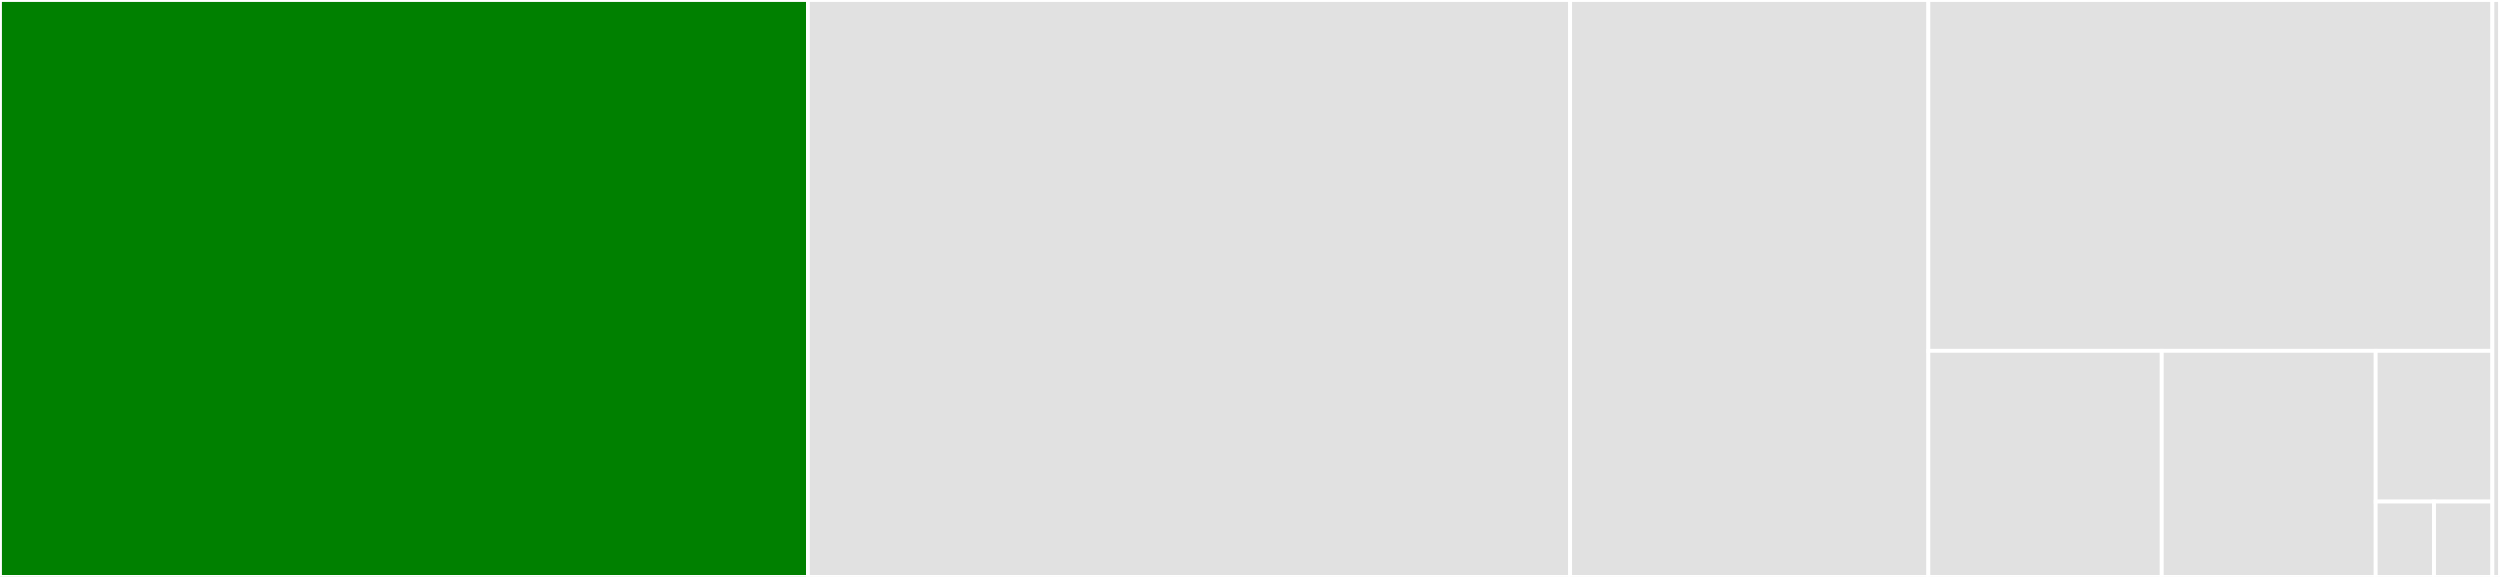 <svg baseProfile="full" width="650" height="150" viewBox="0 0 650 150" version="1.1"
xmlns="http://www.w3.org/2000/svg" xmlns:ev="http://www.w3.org/2001/xml-events"
xmlns:xlink="http://www.w3.org/1999/xlink">

<rect x="0" y="0" width="650" height="150" fill="#333333" stroke="none"/>

<style>rect.s{mask:url(#mask);}</style>
<defs>
  <pattern id="white" width="4" height="4" patternUnits="userSpaceOnUse" patternTransform="rotate(45)">
    <rect width="2" height="2" transform="translate(0,0)" fill="white"></rect>
  </pattern>
  <mask id="mask">
    <rect x="0" y="0" width="100%" height="100%" fill="url(#white)"></rect>
  </mask>
</defs>

<rect x="0" y="0" width="210.061" height="150.0" fill="green" stroke="white" stroke-width="1" class=" tooltipped" data-content="src/index.js"><title>src/index.js</title></rect>
<rect x="210.061" y="0" width="198.171" height="150.0" fill="#e1e1e1" stroke="white" stroke-width="1" class=" tooltipped" data-content="src/postcss-loader.js"><title>src/postcss-loader.js</title></rect>
<rect x="408.232" y="0" width="93.14" height="150.0" fill="#e1e1e1" stroke="white" stroke-width="1" class=" tooltipped" data-content="src/loaders.js"><title>src/loaders.js</title></rect>
<rect x="501.372" y="0" width="146.646" height="91.216" fill="#e1e1e1" stroke="white" stroke-width="1" class=" tooltipped" data-content="src/sass-loader.js"><title>src/sass-loader.js</title></rect>
<rect x="501.372" y="91.216" width="60.681" height="58.784" fill="#e1e1e1" stroke="white" stroke-width="1" class=" tooltipped" data-content="src/less-loader.js"><title>src/less-loader.js</title></rect>
<rect x="562.053" y="91.216" width="55.624" height="58.784" fill="#e1e1e1" stroke="white" stroke-width="1" class=" tooltipped" data-content="src/stylus-loader.js"><title>src/stylus-loader.js</title></rect>
<rect x="617.678" y="91.216" width="30.341" height="39.189" fill="#e1e1e1" stroke="white" stroke-width="1" class=" tooltipped" data-content="src/utils/load-module.js"><title>src/utils/load-module.js</title></rect>
<rect x="617.678" y="130.405" width="15.17" height="19.595" fill="#e1e1e1" stroke="white" stroke-width="1" class=" tooltipped" data-content="src/utils/humanlize-path.js"><title>src/utils/humanlize-path.js</title></rect>
<rect x="632.848" y="130.405" width="15.17" height="19.595" fill="#e1e1e1" stroke="white" stroke-width="1" class=" tooltipped" data-content="src/utils/normalize-path.js"><title>src/utils/normalize-path.js</title></rect>
<rect x="648.018" y="0" width="1.982" height="150" fill="#e1e1e1" stroke="white" stroke-width="1" class=" tooltipped" data-content="test/fixtures/postcss-config/postcss.config.js"><title>test/fixtures/postcss-config/postcss.config.js</title></rect>
</svg>